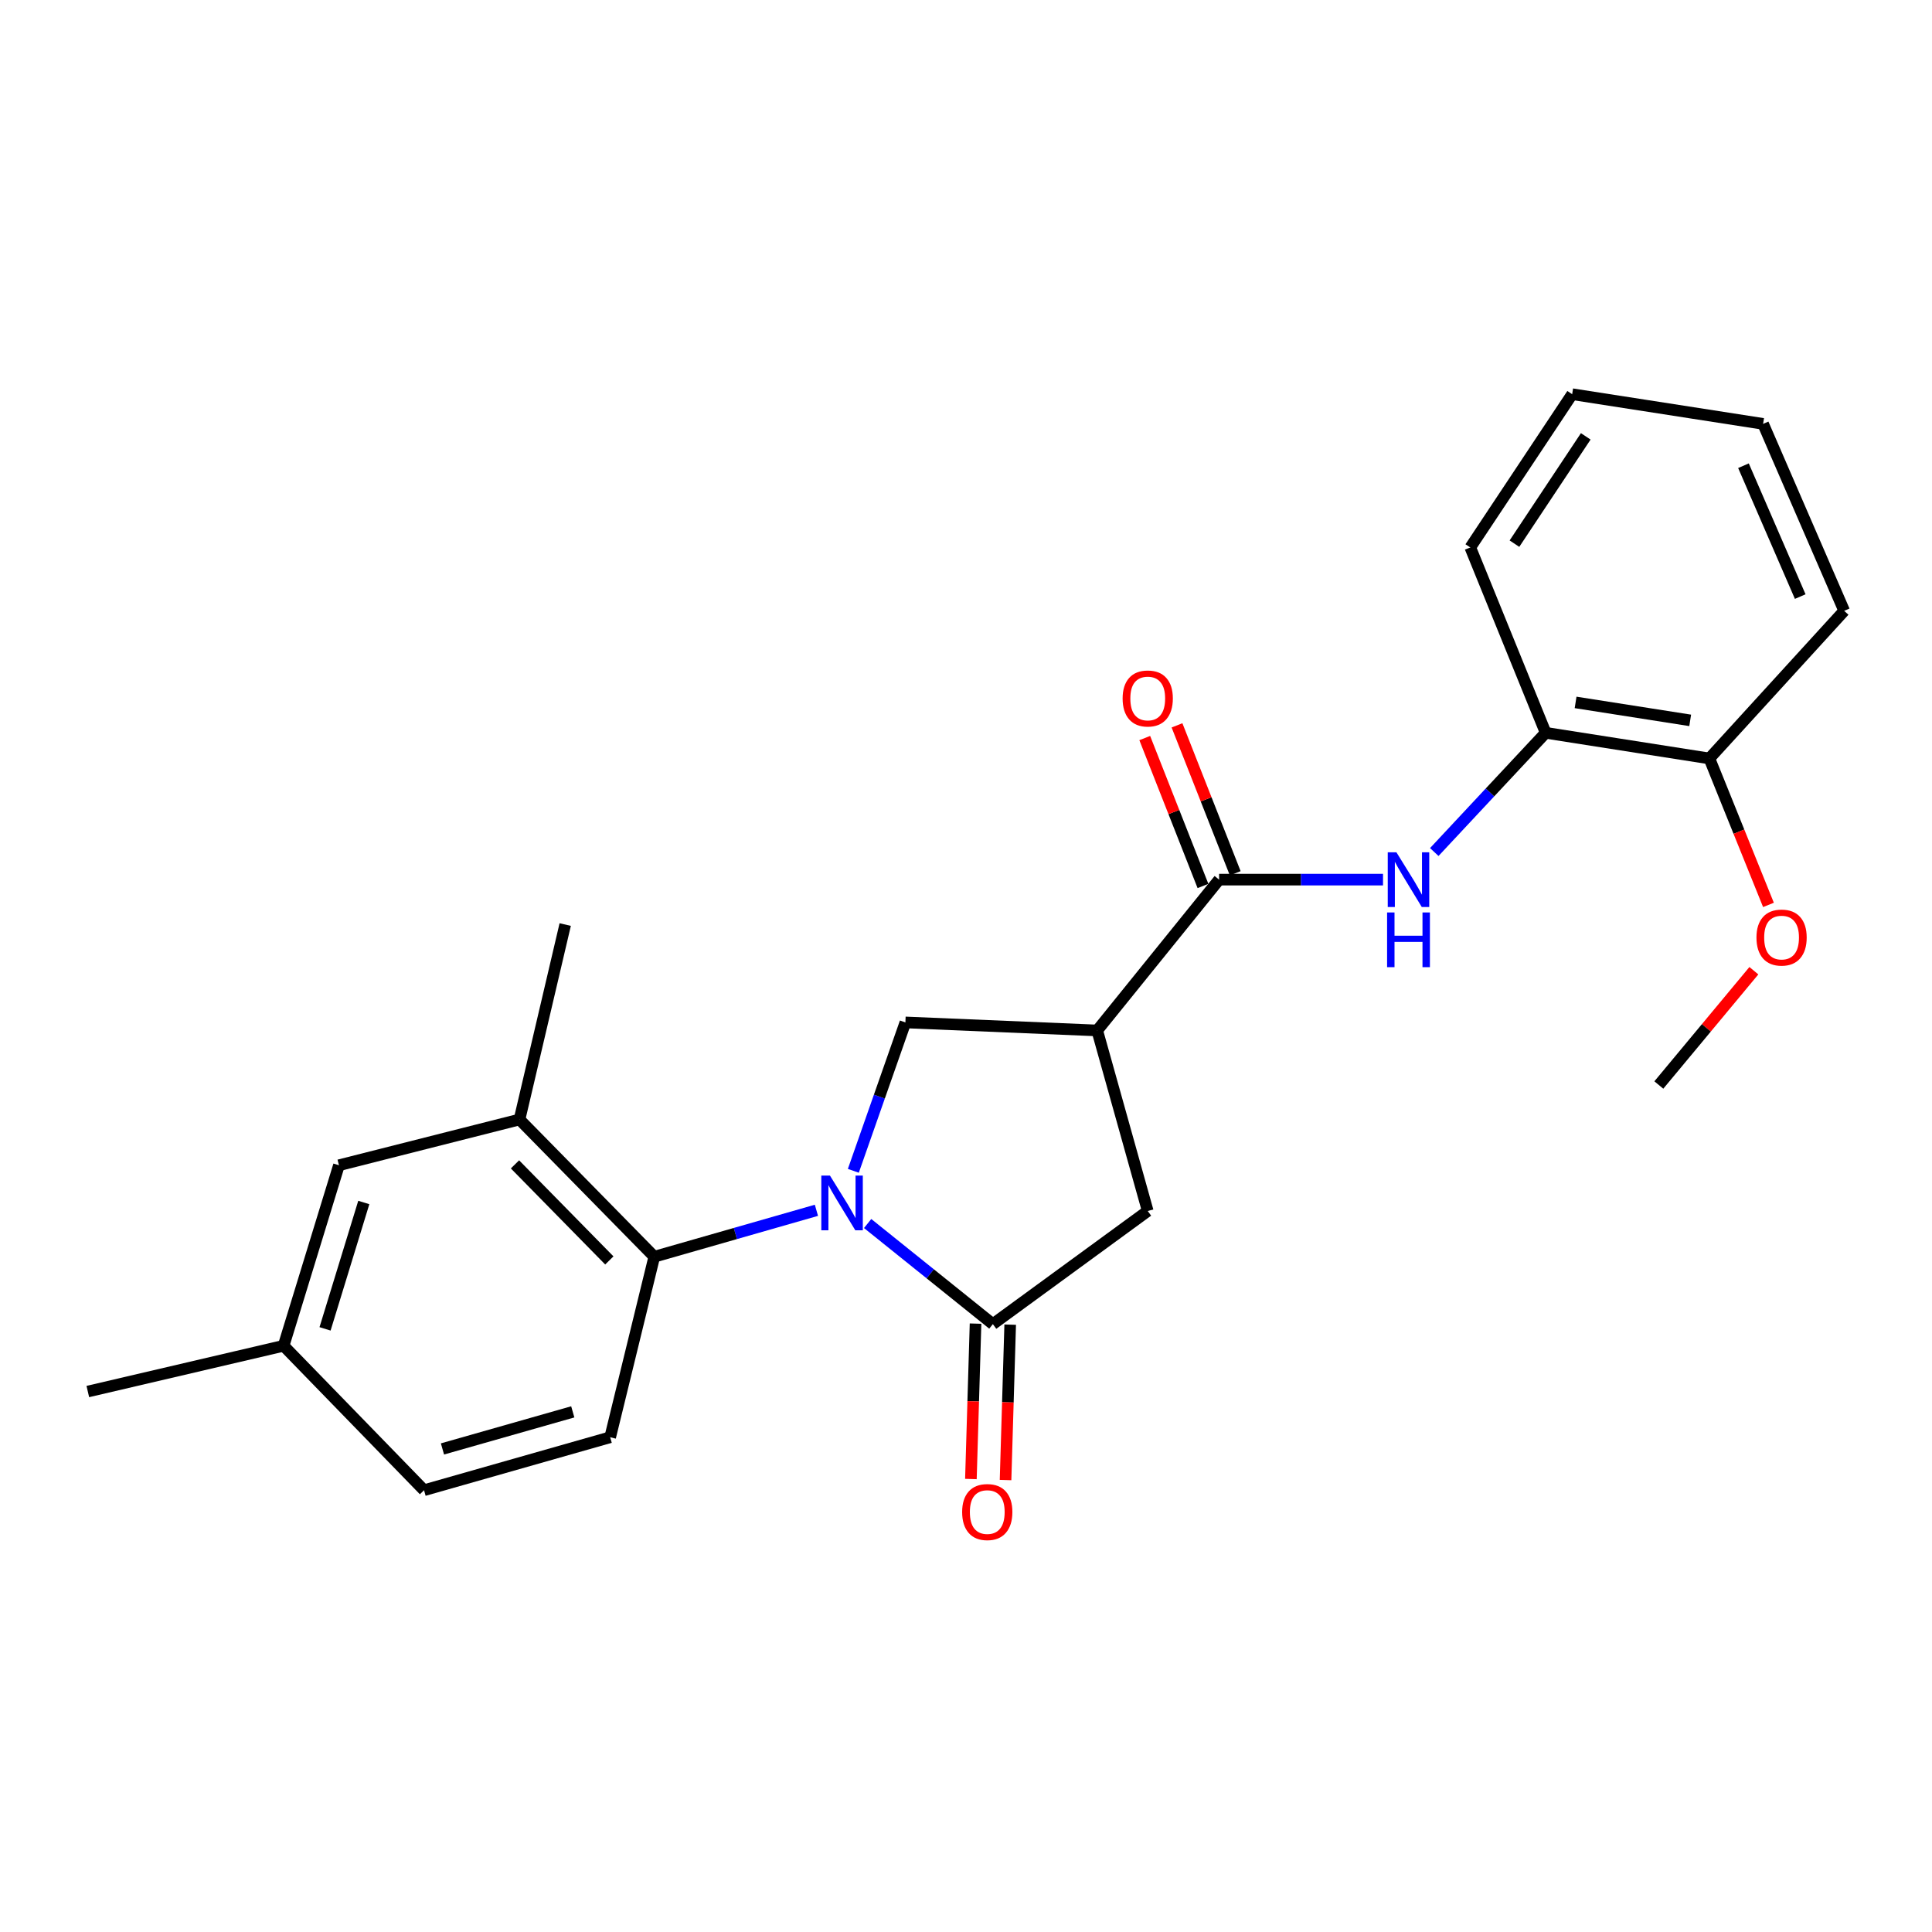 <?xml version='1.0' encoding='iso-8859-1'?>
<svg version='1.1' baseProfile='full'
              xmlns='http://www.w3.org/2000/svg'
                      xmlns:rdkit='http://www.rdkit.org/xml'
                      xmlns:xlink='http://www.w3.org/1999/xlink'
                  xml:space='preserve'
width='1000px' height='1000px' viewBox='0 0 1000 1000'>
<!-- END OF HEADER -->
<rect style='opacity:1.0;fill:#FFFFFF;stroke:none' width='1000' height='1000' x='0' y='0'> </rect>
<path class='bond-0' d='M 449.091,633.292 L 481.498,659.33' style='fill:none;fill-rule:evenodd;stroke:#0000FF;stroke-width:6px;stroke-linecap:butt;stroke-linejoin:miter;stroke-opacity:1' />
<path class='bond-0' d='M 481.498,659.33 L 513.905,685.368' style='fill:none;fill-rule:evenodd;stroke:#000000;stroke-width:6px;stroke-linecap:butt;stroke-linejoin:miter;stroke-opacity:1' />
<path class='bond-2' d='M 422.581,626.45 L 380.617,638.466' style='fill:none;fill-rule:evenodd;stroke:#0000FF;stroke-width:6px;stroke-linecap:butt;stroke-linejoin:miter;stroke-opacity:1' />
<path class='bond-2' d='M 380.617,638.466 L 338.653,650.481' style='fill:none;fill-rule:evenodd;stroke:#000000;stroke-width:6px;stroke-linecap:butt;stroke-linejoin:miter;stroke-opacity:1' />
<path class='bond-4' d='M 441.684,606.015 L 455.158,567.61' style='fill:none;fill-rule:evenodd;stroke:#0000FF;stroke-width:6px;stroke-linecap:butt;stroke-linejoin:miter;stroke-opacity:1' />
<path class='bond-4' d='M 455.158,567.61 L 468.632,529.204' style='fill:none;fill-rule:evenodd;stroke:#000000;stroke-width:6px;stroke-linecap:butt;stroke-linejoin:miter;stroke-opacity:1' />
<path class='bond-6' d='M 513.905,685.368 L 594.065,626.818' style='fill:none;fill-rule:evenodd;stroke:#000000;stroke-width:6px;stroke-linecap:butt;stroke-linejoin:miter;stroke-opacity:1' />
<path class='bond-10' d='M 504.938,685.1 L 503.738,725.317' style='fill:none;fill-rule:evenodd;stroke:#000000;stroke-width:6px;stroke-linecap:butt;stroke-linejoin:miter;stroke-opacity:1' />
<path class='bond-10' d='M 503.738,725.317 L 502.537,765.534' style='fill:none;fill-rule:evenodd;stroke:#FF0000;stroke-width:6px;stroke-linecap:butt;stroke-linejoin:miter;stroke-opacity:1' />
<path class='bond-10' d='M 522.872,685.635 L 521.671,725.852' style='fill:none;fill-rule:evenodd;stroke:#000000;stroke-width:6px;stroke-linecap:butt;stroke-linejoin:miter;stroke-opacity:1' />
<path class='bond-10' d='M 521.671,725.852 L 520.471,766.069' style='fill:none;fill-rule:evenodd;stroke:#FF0000;stroke-width:6px;stroke-linecap:butt;stroke-linejoin:miter;stroke-opacity:1' />
<path class='bond-1' d='M 567.91,533.361 L 468.632,529.204' style='fill:none;fill-rule:evenodd;stroke:#000000;stroke-width:6px;stroke-linecap:butt;stroke-linejoin:miter;stroke-opacity:1' />
<path class='bond-3' d='M 567.91,533.361 L 631.005,455.294' style='fill:none;fill-rule:evenodd;stroke:#000000;stroke-width:6px;stroke-linecap:butt;stroke-linejoin:miter;stroke-opacity:1' />
<path class='bond-24' d='M 567.91,533.361 L 594.065,626.818' style='fill:none;fill-rule:evenodd;stroke:#000000;stroke-width:6px;stroke-linecap:butt;stroke-linejoin:miter;stroke-opacity:1' />
<path class='bond-7' d='M 338.653,650.481 L 268.89,579.451' style='fill:none;fill-rule:evenodd;stroke:#000000;stroke-width:6px;stroke-linecap:butt;stroke-linejoin:miter;stroke-opacity:1' />
<path class='bond-7' d='M 315.389,652.399 L 266.554,602.678' style='fill:none;fill-rule:evenodd;stroke:#000000;stroke-width:6px;stroke-linecap:butt;stroke-linejoin:miter;stroke-opacity:1' />
<path class='bond-9' d='M 338.653,650.481 L 315.827,743.918' style='fill:none;fill-rule:evenodd;stroke:#000000;stroke-width:6px;stroke-linecap:butt;stroke-linejoin:miter;stroke-opacity:1' />
<path class='bond-5' d='M 631.005,455.294 L 673.426,455.294' style='fill:none;fill-rule:evenodd;stroke:#000000;stroke-width:6px;stroke-linecap:butt;stroke-linejoin:miter;stroke-opacity:1' />
<path class='bond-5' d='M 673.426,455.294 L 715.846,455.294' style='fill:none;fill-rule:evenodd;stroke:#0000FF;stroke-width:6px;stroke-linecap:butt;stroke-linejoin:miter;stroke-opacity:1' />
<path class='bond-11' d='M 639.353,452.008 L 624.284,413.726' style='fill:none;fill-rule:evenodd;stroke:#000000;stroke-width:6px;stroke-linecap:butt;stroke-linejoin:miter;stroke-opacity:1' />
<path class='bond-11' d='M 624.284,413.726 L 609.215,375.444' style='fill:none;fill-rule:evenodd;stroke:#FF0000;stroke-width:6px;stroke-linecap:butt;stroke-linejoin:miter;stroke-opacity:1' />
<path class='bond-11' d='M 622.658,458.58 L 607.589,420.298' style='fill:none;fill-rule:evenodd;stroke:#000000;stroke-width:6px;stroke-linecap:butt;stroke-linejoin:miter;stroke-opacity:1' />
<path class='bond-11' d='M 607.589,420.298 L 592.52,382.016' style='fill:none;fill-rule:evenodd;stroke:#FF0000;stroke-width:6px;stroke-linecap:butt;stroke-linejoin:miter;stroke-opacity:1' />
<path class='bond-8' d='M 742.377,441.016 L 771.207,410.158' style='fill:none;fill-rule:evenodd;stroke:#0000FF;stroke-width:6px;stroke-linecap:butt;stroke-linejoin:miter;stroke-opacity:1' />
<path class='bond-8' d='M 771.207,410.158 L 800.037,379.301' style='fill:none;fill-rule:evenodd;stroke:#000000;stroke-width:6px;stroke-linecap:butt;stroke-linejoin:miter;stroke-opacity:1' />
<path class='bond-12' d='M 268.89,579.451 L 175.443,603.135' style='fill:none;fill-rule:evenodd;stroke:#000000;stroke-width:6px;stroke-linecap:butt;stroke-linejoin:miter;stroke-opacity:1' />
<path class='bond-17' d='M 268.89,579.451 L 292.553,478.549' style='fill:none;fill-rule:evenodd;stroke:#000000;stroke-width:6px;stroke-linecap:butt;stroke-linejoin:miter;stroke-opacity:1' />
<path class='bond-13' d='M 800.037,379.301 L 884.772,392.578' style='fill:none;fill-rule:evenodd;stroke:#000000;stroke-width:6px;stroke-linecap:butt;stroke-linejoin:miter;stroke-opacity:1' />
<path class='bond-13' d='M 815.524,363.567 L 874.839,372.861' style='fill:none;fill-rule:evenodd;stroke:#000000;stroke-width:6px;stroke-linecap:butt;stroke-linejoin:miter;stroke-opacity:1' />
<path class='bond-18' d='M 800.037,379.301 L 761.023,283.362' style='fill:none;fill-rule:evenodd;stroke:#000000;stroke-width:6px;stroke-linecap:butt;stroke-linejoin:miter;stroke-opacity:1' />
<path class='bond-14' d='M 315.827,743.918 L 219.48,771.339' style='fill:none;fill-rule:evenodd;stroke:#000000;stroke-width:6px;stroke-linecap:butt;stroke-linejoin:miter;stroke-opacity:1' />
<path class='bond-14' d='M 296.464,730.775 L 229.021,749.969' style='fill:none;fill-rule:evenodd;stroke:#000000;stroke-width:6px;stroke-linecap:butt;stroke-linejoin:miter;stroke-opacity:1' />
<path class='bond-25' d='M 175.443,603.135 L 146.796,696.571' style='fill:none;fill-rule:evenodd;stroke:#000000;stroke-width:6px;stroke-linecap:butt;stroke-linejoin:miter;stroke-opacity:1' />
<path class='bond-25' d='M 188.299,622.409 L 168.247,687.815' style='fill:none;fill-rule:evenodd;stroke:#000000;stroke-width:6px;stroke-linecap:butt;stroke-linejoin:miter;stroke-opacity:1' />
<path class='bond-16' d='M 884.772,392.578 L 900.064,430.479' style='fill:none;fill-rule:evenodd;stroke:#000000;stroke-width:6px;stroke-linecap:butt;stroke-linejoin:miter;stroke-opacity:1' />
<path class='bond-16' d='M 900.064,430.479 L 915.356,468.38' style='fill:none;fill-rule:evenodd;stroke:#FF0000;stroke-width:6px;stroke-linecap:butt;stroke-linejoin:miter;stroke-opacity:1' />
<path class='bond-19' d='M 884.772,392.578 L 954.545,316.166' style='fill:none;fill-rule:evenodd;stroke:#000000;stroke-width:6px;stroke-linecap:butt;stroke-linejoin:miter;stroke-opacity:1' />
<path class='bond-15' d='M 219.48,771.339 L 146.796,696.571' style='fill:none;fill-rule:evenodd;stroke:#000000;stroke-width:6px;stroke-linecap:butt;stroke-linejoin:miter;stroke-opacity:1' />
<path class='bond-20' d='M 146.796,696.571 L 45.455,720.255' style='fill:none;fill-rule:evenodd;stroke:#000000;stroke-width:6px;stroke-linecap:butt;stroke-linejoin:miter;stroke-opacity:1' />
<path class='bond-21' d='M 907.801,502.441 L 883.204,532.02' style='fill:none;fill-rule:evenodd;stroke:#FF0000;stroke-width:6px;stroke-linecap:butt;stroke-linejoin:miter;stroke-opacity:1' />
<path class='bond-21' d='M 883.204,532.02 L 858.607,561.599' style='fill:none;fill-rule:evenodd;stroke:#000000;stroke-width:6px;stroke-linecap:butt;stroke-linejoin:miter;stroke-opacity:1' />
<path class='bond-22' d='M 761.023,283.362 L 813.752,204.029' style='fill:none;fill-rule:evenodd;stroke:#000000;stroke-width:6px;stroke-linecap:butt;stroke-linejoin:miter;stroke-opacity:1' />
<path class='bond-22' d='M 783.875,281.394 L 820.785,225.861' style='fill:none;fill-rule:evenodd;stroke:#000000;stroke-width:6px;stroke-linecap:butt;stroke-linejoin:miter;stroke-opacity:1' />
<path class='bond-26' d='M 954.545,316.166 L 912.582,219.399' style='fill:none;fill-rule:evenodd;stroke:#000000;stroke-width:6px;stroke-linecap:butt;stroke-linejoin:miter;stroke-opacity:1' />
<path class='bond-26' d='M 931.79,308.789 L 902.416,241.053' style='fill:none;fill-rule:evenodd;stroke:#000000;stroke-width:6px;stroke-linecap:butt;stroke-linejoin:miter;stroke-opacity:1' />
<path class='bond-23' d='M 813.752,204.029 L 912.582,219.399' style='fill:none;fill-rule:evenodd;stroke:#000000;stroke-width:6px;stroke-linecap:butt;stroke-linejoin:miter;stroke-opacity:1' />
<path  class='atom-0' d='M 429.588 608.491
L 438.868 623.491
Q 439.788 624.971, 441.268 627.651
Q 442.748 630.331, 442.828 630.491
L 442.828 608.491
L 446.588 608.491
L 446.588 636.811
L 442.708 636.811
L 432.748 620.411
Q 431.588 618.491, 430.348 616.291
Q 429.148 614.091, 428.788 613.411
L 428.788 636.811
L 425.108 636.811
L 425.108 608.491
L 429.588 608.491
' fill='#0000FF'/>
<path  class='atom-6' d='M 722.777 441.134
L 732.057 456.134
Q 732.977 457.614, 734.457 460.294
Q 735.937 462.974, 736.017 463.134
L 736.017 441.134
L 739.777 441.134
L 739.777 469.454
L 735.897 469.454
L 725.937 453.054
Q 724.777 451.134, 723.537 448.934
Q 722.337 446.734, 721.977 446.054
L 721.977 469.454
L 718.297 469.454
L 718.297 441.134
L 722.777 441.134
' fill='#0000FF'/>
<path  class='atom-6' d='M 717.957 472.286
L 721.797 472.286
L 721.797 484.326
L 736.277 484.326
L 736.277 472.286
L 740.117 472.286
L 740.117 500.606
L 736.277 500.606
L 736.277 487.526
L 721.797 487.526
L 721.797 500.606
L 717.957 500.606
L 717.957 472.286
' fill='#0000FF'/>
<path  class='atom-11' d='M 498.004 782.633
Q 498.004 775.833, 501.364 772.033
Q 504.724 768.233, 511.004 768.233
Q 517.284 768.233, 520.644 772.033
Q 524.004 775.833, 524.004 782.633
Q 524.004 789.513, 520.604 793.433
Q 517.204 797.313, 511.004 797.313
Q 504.764 797.313, 501.364 793.433
Q 498.004 789.553, 498.004 782.633
M 511.004 794.113
Q 515.324 794.113, 517.644 791.233
Q 520.004 788.313, 520.004 782.633
Q 520.004 777.073, 517.644 774.273
Q 515.324 771.433, 511.004 771.433
Q 506.684 771.433, 504.324 774.233
Q 502.004 777.033, 502.004 782.633
Q 502.004 788.353, 504.324 791.233
Q 506.684 794.113, 511.004 794.113
' fill='#FF0000'/>
<path  class='atom-12' d='M 581.065 361.529
Q 581.065 354.729, 584.425 350.929
Q 587.785 347.129, 594.065 347.129
Q 600.345 347.129, 603.705 350.929
Q 607.065 354.729, 607.065 361.529
Q 607.065 368.409, 603.665 372.329
Q 600.265 376.209, 594.065 376.209
Q 587.825 376.209, 584.425 372.329
Q 581.065 368.449, 581.065 361.529
M 594.065 373.009
Q 598.385 373.009, 600.705 370.129
Q 603.065 367.209, 603.065 361.529
Q 603.065 355.969, 600.705 353.169
Q 598.385 350.329, 594.065 350.329
Q 589.745 350.329, 587.385 353.129
Q 585.065 355.929, 585.065 361.529
Q 585.065 367.249, 587.385 370.129
Q 589.745 373.009, 594.065 373.009
' fill='#FF0000'/>
<path  class='atom-17' d='M 909.141 485.277
Q 909.141 478.477, 912.501 474.677
Q 915.861 470.877, 922.141 470.877
Q 928.421 470.877, 931.781 474.677
Q 935.141 478.477, 935.141 485.277
Q 935.141 492.157, 931.741 496.077
Q 928.341 499.957, 922.141 499.957
Q 915.901 499.957, 912.501 496.077
Q 909.141 492.197, 909.141 485.277
M 922.141 496.757
Q 926.461 496.757, 928.781 493.877
Q 931.141 490.957, 931.141 485.277
Q 931.141 479.717, 928.781 476.917
Q 926.461 474.077, 922.141 474.077
Q 917.821 474.077, 915.461 476.877
Q 913.141 479.677, 913.141 485.277
Q 913.141 490.997, 915.461 493.877
Q 917.821 496.757, 922.141 496.757
' fill='#FF0000'/>
</svg>
